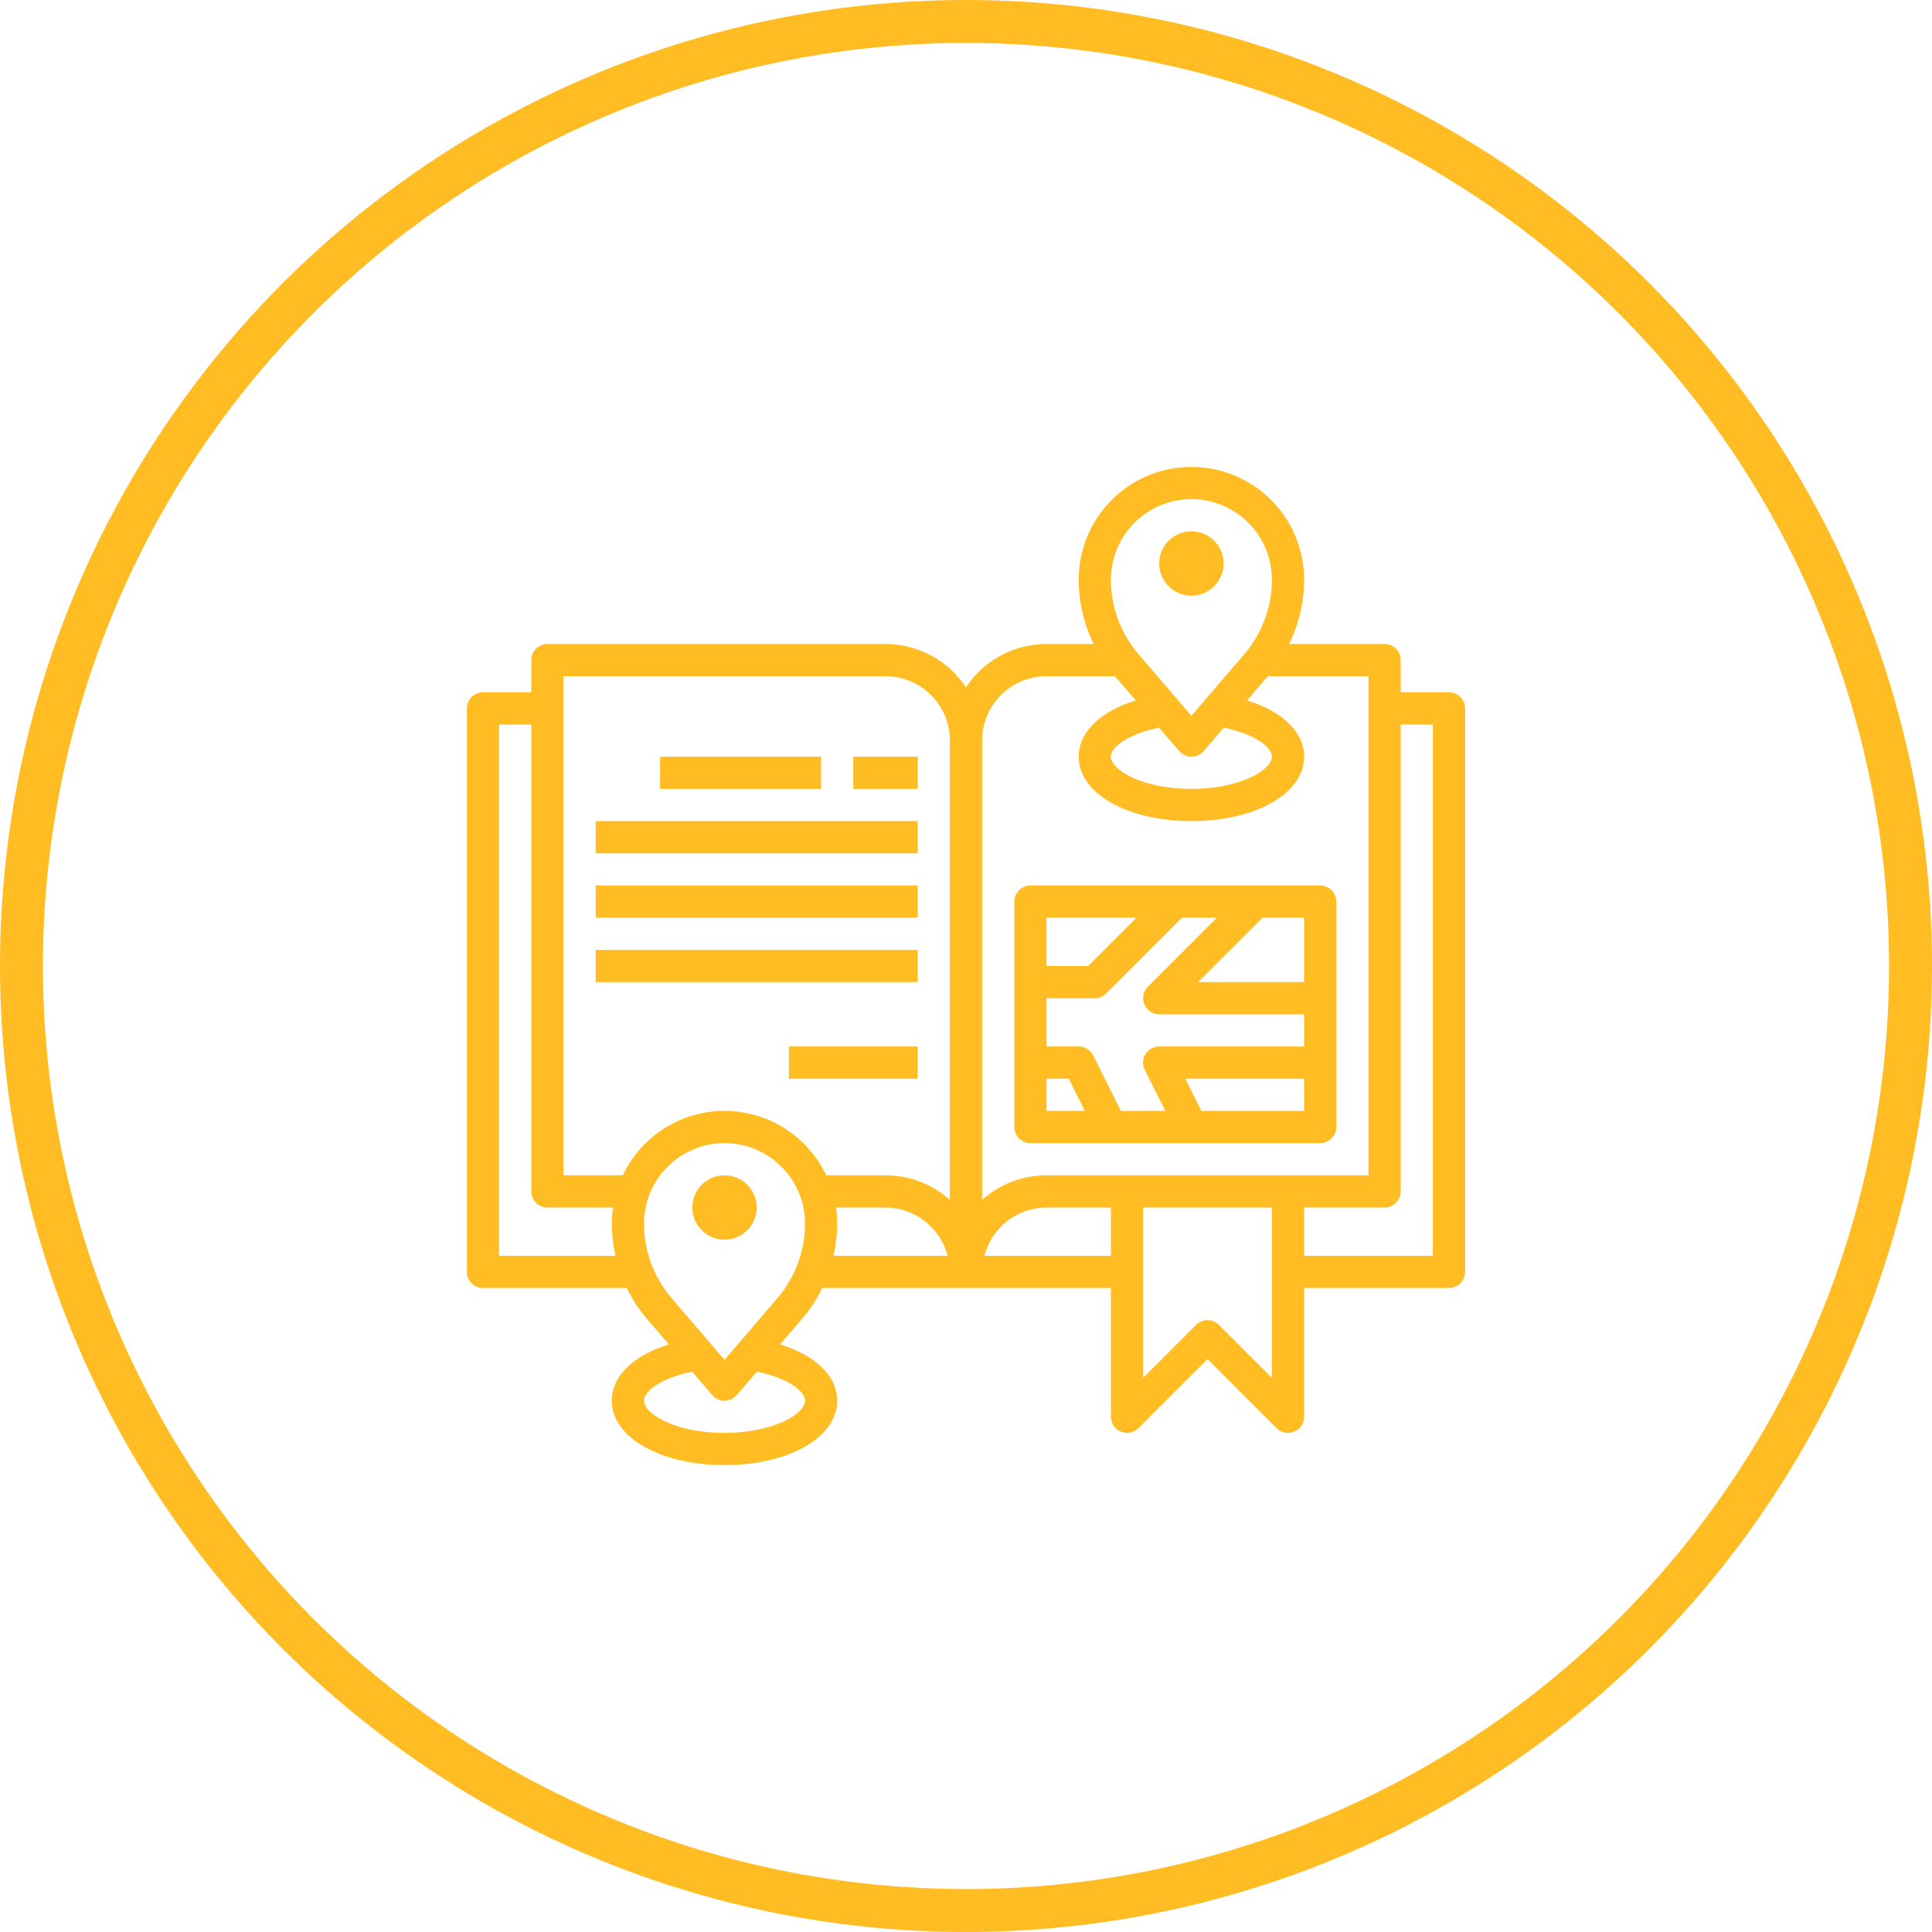 <svg width="90" height="90" viewBox="0 0 90 90" fill="none" xmlns="http://www.w3.org/2000/svg">
<circle cx="45" cy="45" r="44" stroke="#FFBC23" stroke-width="2"/>
<g clip-path="url(#clip0_5556_187)">
<path d="M67.5 32.25H65.25V30.75C65.25 30.551 65.171 30.36 65.03 30.22C64.89 30.079 64.699 30 64.5 30H60.053C60.51 29.066 60.749 28.04 60.75 27C60.75 25.608 60.197 24.272 59.212 23.288C58.228 22.303 56.892 21.75 55.5 21.75C54.108 21.75 52.772 22.303 51.788 23.288C50.803 24.272 50.25 25.608 50.25 27C50.251 28.04 50.49 29.066 50.947 30H48.75C48.007 30 47.276 30.185 46.621 30.537C45.967 30.889 45.41 31.398 45 32.017C44.59 31.398 44.033 30.889 43.379 30.537C42.724 30.185 41.993 30 41.25 30H25.5C25.301 30 25.11 30.079 24.97 30.22C24.829 30.36 24.75 30.551 24.75 30.75V32.25H22.5C22.301 32.25 22.11 32.329 21.97 32.47C21.829 32.61 21.75 32.801 21.75 33V59.25C21.75 59.449 21.829 59.64 21.97 59.78C22.11 59.921 22.301 60 22.5 60H29.198C29.451 60.52 29.769 61.007 30.145 61.447L31.158 62.629C29.515 63.134 28.5 64.094 28.5 65.25C28.5 66.96 30.757 68.25 33.75 68.25C36.743 68.25 39 66.96 39 65.25C39 64.094 37.984 63.134 36.342 62.629L37.355 61.447C37.731 61.007 38.049 60.52 38.303 60H51.75V66C51.75 66.148 51.794 66.293 51.876 66.417C51.959 66.54 52.076 66.636 52.213 66.693C52.35 66.749 52.501 66.764 52.646 66.735C52.792 66.707 52.925 66.635 53.03 66.53L56.25 63.31L59.47 66.53C59.575 66.635 59.708 66.707 59.854 66.735C59.999 66.764 60.15 66.749 60.287 66.693C60.424 66.636 60.541 66.54 60.624 66.417C60.706 66.293 60.75 66.148 60.75 66V60H67.5C67.699 60 67.89 59.921 68.03 59.78C68.171 59.64 68.25 59.449 68.25 59.25V33C68.25 32.801 68.171 32.61 68.03 32.47C67.89 32.329 67.699 32.25 67.5 32.25ZM55.5 23.25C56.494 23.251 57.447 23.647 58.15 24.35C58.853 25.053 59.249 26.006 59.25 27C59.25 28.273 58.794 29.503 57.967 30.47L55.5 33.347L53.033 30.47C52.206 29.503 51.75 28.273 51.75 27C51.751 26.006 52.147 25.053 52.85 24.35C53.553 23.647 54.506 23.251 55.5 23.25ZM54.931 34.988C55.001 35.07 55.089 35.136 55.187 35.181C55.285 35.227 55.392 35.25 55.5 35.25C55.608 35.25 55.715 35.227 55.813 35.181C55.911 35.136 55.999 35.07 56.069 34.988L57.005 33.9C58.398 34.173 59.25 34.786 59.25 35.25C59.25 35.861 57.789 36.75 55.5 36.75C53.211 36.75 51.75 35.861 51.75 35.25C51.75 34.786 52.602 34.173 53.995 33.9L54.931 34.988ZM48.75 31.5H51.941L52.908 32.629C51.266 33.134 50.25 34.093 50.25 35.25C50.25 36.96 52.507 38.25 55.5 38.25C58.493 38.25 60.75 36.96 60.75 35.25C60.75 34.093 59.734 33.134 58.092 32.629L59.059 31.5H63.75V54.75H48.75C47.642 54.749 46.574 55.158 45.75 55.899V34.5C45.75 33.704 46.066 32.941 46.629 32.379C47.191 31.816 47.954 31.5 48.75 31.5ZM26.25 31.5H41.25C42.046 31.5 42.809 31.816 43.371 32.379C43.934 32.941 44.25 33.704 44.25 34.5V55.899C43.426 55.158 42.358 54.749 41.25 54.75H38.486C38.062 53.853 37.392 53.094 36.553 52.563C35.715 52.032 34.743 51.75 33.75 51.75C32.757 51.75 31.785 52.032 30.947 52.563C30.108 53.094 29.438 53.853 29.014 54.75H26.25V31.5ZM23.25 58.5V33.75H24.75V55.5C24.75 55.699 24.829 55.89 24.97 56.03C25.11 56.171 25.301 56.25 25.5 56.25H28.56C28.522 56.498 28.502 56.749 28.5 57C28.502 57.505 28.56 58.008 28.674 58.5H23.25ZM37.5 65.25C37.5 65.861 36.039 66.75 33.75 66.75C31.461 66.75 30 65.861 30 65.25C30 64.786 30.852 64.173 32.245 63.9L33.181 64.991C33.251 65.073 33.339 65.139 33.437 65.184C33.535 65.23 33.642 65.253 33.75 65.253C33.858 65.253 33.965 65.23 34.063 65.184C34.161 65.139 34.249 65.073 34.319 64.991L35.255 63.9C36.648 64.173 37.5 64.786 37.5 65.25ZM36.217 60.47L33.75 63.347L31.283 60.47C30.456 59.503 30 58.273 30 57C30 56.005 30.395 55.052 31.098 54.348C31.802 53.645 32.755 53.25 33.75 53.25C34.745 53.25 35.698 53.645 36.402 54.348C37.105 55.052 37.5 56.005 37.5 57C37.5 58.273 37.044 59.503 36.217 60.47ZM38.94 56.25H41.25C41.913 56.252 42.557 56.475 43.08 56.882C43.604 57.289 43.978 57.858 44.144 58.5H38.826C38.94 58.008 38.998 57.505 39 57C38.998 56.749 38.978 56.498 38.94 56.25ZM45.856 58.5C46.022 57.858 46.396 57.289 46.92 56.882C47.443 56.475 48.087 56.252 48.75 56.25H51.75V58.5H45.856ZM56.78 61.72C56.64 61.579 56.449 61.5 56.25 61.5C56.051 61.5 55.86 61.579 55.72 61.72L53.25 64.189V56.25H59.25V64.189L56.78 61.72ZM66.75 58.5H60.75V56.25H64.5C64.699 56.25 64.89 56.171 65.03 56.03C65.171 55.89 65.25 55.699 65.25 55.5V33.75H66.75V58.5Z" fill="#FFBC23"/>
<path d="M48 53.25H61.5C61.699 53.25 61.89 53.171 62.03 53.03C62.171 52.89 62.25 52.699 62.25 52.5V42C62.25 41.801 62.171 41.61 62.03 41.47C61.89 41.329 61.699 41.25 61.5 41.25H48C47.801 41.25 47.61 41.329 47.47 41.47C47.329 41.61 47.25 41.801 47.25 42V52.5C47.25 52.699 47.329 52.89 47.47 53.03C47.61 53.171 47.801 53.25 48 53.25ZM48.75 50.25H49.786L50.536 51.75H48.75V50.25ZM53.307 46.787C53.364 46.924 53.46 47.041 53.583 47.124C53.707 47.206 53.852 47.25 54 47.25H60.75V48.75H54C53.872 48.749 53.746 48.782 53.633 48.843C53.521 48.905 53.427 48.995 53.359 49.104C53.291 49.213 53.253 49.337 53.247 49.465C53.241 49.593 53.268 49.721 53.325 49.835L54.286 51.75H52.214L50.925 49.165C50.862 49.039 50.766 48.934 50.647 48.861C50.527 48.788 50.39 48.749 50.25 48.75H48.75V46.5H51C51.199 46.5 51.39 46.421 51.53 46.28L55.06 42.75H56.69L53.47 45.97C53.365 46.075 53.293 46.208 53.264 46.354C53.235 46.499 53.25 46.65 53.307 46.787ZM55.964 51.75L55.214 50.25H60.75V51.75H55.964ZM60.75 45.75H55.81L58.81 42.75H60.75V45.75ZM52.94 42.75L50.69 45H48.75V42.75H52.94Z" fill="#FFBC23"/>
<path d="M55.5 27.75C56.328 27.75 57 27.078 57 26.25C57 25.422 56.328 24.75 55.5 24.75C54.672 24.75 54 25.422 54 26.25C54 27.078 54.672 27.75 55.5 27.75Z" fill="#FFBC23"/>
<path d="M33.75 57.75C34.578 57.75 35.25 57.078 35.25 56.25C35.25 55.422 34.578 54.75 33.75 54.75C32.922 54.75 32.25 55.422 32.25 56.25C32.25 57.078 32.922 57.75 33.75 57.75Z" fill="#FFBC23"/>
<path d="M30.75 35.25H38.25V36.75H30.75V35.25ZM27.75 38.25H42.75V39.75H27.75V38.25ZM27.75 41.25H42.75V42.75H27.75V41.25ZM27.75 44.25H42.75V45.75H27.75V44.25ZM39.75 35.25H42.75V36.75H39.75V35.25ZM36.75 48.75H42.75V50.25H36.75V48.75Z" fill="#FFBC23"/>
</g>
<defs>
<clipPath id="clip0_5556_187">
<rect width="48" height="48" fill="white" transform="translate(21 21)"/>
</clipPath>
</defs>
</svg>
